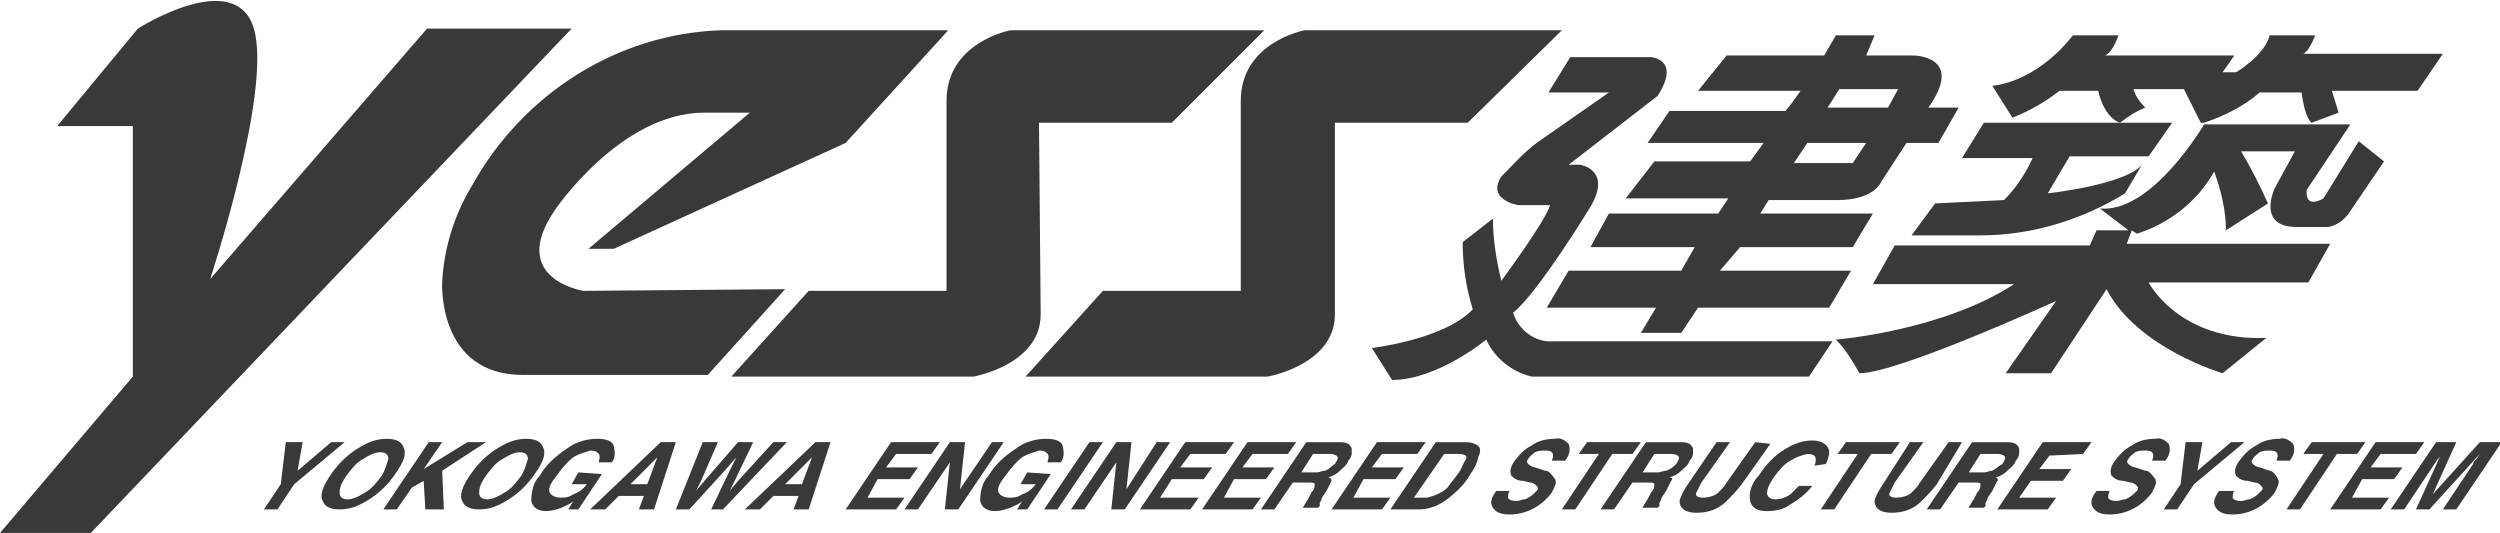 <svg enable-background="new 0 0 148.7 31.7" viewBox="0 0 148.7 31.7" xmlns="http://www.w3.org/2000/svg"><g fill="#383939"><path d="m25.4 1.7-12.9 14.9s3.7-11.2 2.6-14.9-6.9 0-6.9 0l-4.8 5.8h4.5v14.9l-7.9 9.3h5.4l28.6-30z"/><path d="m34.7 17.3s-4.5-.7-1.7-4.8c0 0 3.9-5.8 8.9-5.8h2.7l-9.6 8.1h1.5l13.8-6.3 6.1-6.7h-13.5c-6.2.2-11.8 3.8-14.8 9.2-1.1 1.8-1.7 3.8-1.8 5.8 0 0-.3 5.5 4.8 5.5h11l4.6-5.1z"/><path d="m61.8 7.3h7.9l5.5-5.5h-15.1s-3.8.7-3.8 4.2v11.3h-8.2l-4.6 5.1h14.4s4-.7 4-3.7z"/><path d="m92.9 1.8h-15.3s-3.8.7-3.8 4.2v11.3h-8.2l-4.6 5.1h14.4s4-.7 4-3.7v-11.4h7.9z"/><path d="m90 18.6c1.5-1.2 4.6-6.3 4.6-6.3 1.3-2.2-.6-2.5-.6-2.5h-.7l5.3-4.1c1.4-2.2-.4-2.3-.4-2.3h-4.8l-1.3 2.1h3.6l-4.3 3c-.8.6-1.4 1.3-2.1 2-.9 1.4 1 1.7 1 1.7h1.9c-.3 1-2.9 4.5-2.9 4.5-.3-1.2-.5-2.5-.5-3.7l-1.8 1.4c0 1.4.2 2.7.6 4-1.7 1.8-6 2.3-6 2.3l1.2 1.9c2.7 0 5.6-2.4 5.6-2.4.5 1.1 1.5 1.9 2.7 2.2h16.5l1.4-2.1h-16.6c-1.1.1-2.1-.7-2.4-1.7z"/><path d="m106.6 6.1-.4.5h-6.9l-1.3 1.9h6.9l-.8 1.1h-5.7l-1.7 2.2h6.1l-.6.9h-6.5l-1.1 2h6.2l-.8 1.4h-6.7l-1.3 2.2h6.5l-.9 1.5h2.4l1-1.5h7.8l1.3-2.2h-7.8l1.2-1.4h6.7l1.2-2h-6.7l.5-.8h4.1c2.2 0 2.6-1.1 2.6-1.1l1.5-2.3h1.9l1.2-2.1h-1.8c2.2-3.1-.9-3.1-.9-3.1h-2.8l.5-1.2h-2.3l-.7 1.2h-5.8l-1.7 2.1h6.1zm3.6 3.6h-3.5l.8-1.2h2.5 1zm-.8-4.4h3.5l-.6 1.1h-3.6l.2-.3z"/><path d="m137 3.2c.4-.2.7-1.1.7-1.1h-2.7c-.3 1.2-2 2.2-2 2.2h-.8l.7-1h-7.7c.5-.2.8-1.2.8-1.2h-2.7c-2.3 2.9-4.8 3-4.8 3l1.2 1.9c1-.4 1.9-.9 2.8-1.6h2.3c.4 1.7 1.3 1.9 1.3 1.9.5-.4 1-.7 1.5-.9-.3-.3-.6-.7-.7-1.1h3l1 2h.2c1.2-.4 2.4-1 3.3-1.8h2.5c.2 1.6.6 1.8.6 1.8l1.6-.6-.4-1.3h5.1l1.5-2.2z"/><path d="m119.2 11.9-4.1.2-1.4 1.9h4.1c3 0 6-.9 8.6-2.5l1-1.7c-1 1.2-5.6 1.7-5.6 1.7l1.3-2.2h4.7l1.4-2h-11.2l-1.3 2.1h4.2c-.4.9-1 1.8-1.7 2.5z"/><path d="m138.2 11.8s-1.1.7-1-.5l2.6-3.9h-8.7s-3.1 5.3-6.2 5l1.7 1.3h-1.9l-.4.9h-11.6l-1.3 2.3h8.4c-4.3 2.8-10.6 3.3-10.6 3.3.6.6 1 1.3 1.4 2 2.3 0 11.7-4.3 11.7-4.3l-3 4.3h2.7l3.3-5c1.8 3.5 6.9 5 6.9 5l2.6-2.1c-5.2.2-7-3.3-7-3.3h9.5l1.3-2.3h-12.1l.3-.8.3.2c1.9-.6 3.6-1.9 4.6-3.7.4 1.1.7 2.3.7 3.5l2.5-1.6c-.5-1.1-1-2.1-1.6-3.1h3.2l-1.2 2.2s-1.1 2.3 1.3 2.3h1.9c.5-.1.9-.4 1.2-.8l2.1-3.1-1.5-1.2z"/><path d="m19.7 26.3-2 1.7.3-1.7h-1l-.3 2.5-1 1.5h.8l1-1.5 3-2.5z"/><path d="m24 26.6c-.1-.3-.4-.5-1-.5s-1.1.2-1.6.5c-.7.4-1.3 1-1.7 1.6-.5.7-.7 1.3-.5 1.6.1.3.4.5 1 .5s1.1-.2 1.6-.5c.7-.4 1.3-1 1.7-1.6.5-.7.7-1.2.5-1.6m-1.3 1.7c-.3.4-.6.8-1 1-.3.2-.7.4-1 .4s-.5-.1-.5-.4c0-.4.2-.7.4-1 .3-.4.6-.8 1-1 .3-.2.7-.4 1-.4s.5.1.5.4c-.1.3-.2.7-.4 1z"/><path d="m28.9 26.3h-1.1l-2.6 1.6 1.1-1.6h-.8l-2.7 4h.8l.9-1.3.7-.4.1 1.7h1.1l-.1-2.3z"/><path d="m32.3 26.6c-.1-.3-.4-.5-1-.5s-1.1.2-1.6.5c-.7.4-1.3 1-1.7 1.6-.5.7-.7 1.3-.5 1.6.1.3.4.5 1 .5s1.1-.2 1.6-.5c.7-.4 1.3-1 1.7-1.6.5-.7.7-1.2.5-1.6zm-1.3 1.7c-.3.4-.6.8-1 1-.3.2-.7.4-1 .4s-.5-.1-.5-.4c0-.4.2-.7.4-1 .3-.4.6-.8 1-1 .3-.2.7-.4 1-.4s.5.1.5.4c-.1.3-.2.7-.4 1z"/><path d="m34.4 28.1-.4.7h.9c-.2.3-.5.5-.8.6-.3.2-.5.2-.8.2-.2 0-.5-.1-.6-.3s0-.5.4-1c.3-.4.6-.8 1-1.1.3-.2.7-.3 1-.4.1 0 .3 0 .4.1.2.1.2.3.1.6h.8c.2-.3.2-.6.1-1-.1-.3-.5-.4-1-.4-.6 0-1.3.2-1.8.6-.6.4-1.2.9-1.6 1.6-.4.4-.5 1-.5 1.5.1.4.4.6.9.6.3 0 .6-.1.9-.2.2-.1.5-.2.7-.4l-.3.5h.6l1.4-2.1z"/><path d="m35.1 30.3h.9l.8-.8h1.5l-.3.8h.9l1.3-4h-.9zm3.4-1.5h-1l1.6-1.6z"/><path d="m46 26.3-2.1 2.3-.5.6.3-.6 1.1-2.3h-.9l-2 2.3-.5.6.3-.6 1-2.3h-.9l-1.6 4h.8l2.1-2.3.7-.8-.4.8-1.1 2.3h.7l3.8-4z"/><path d="m44.3 30.3h.9l.8-.8h1.5l-.3.8h.9l1.3-4h-.9zm3.4-1.5h-1l1.6-1.6z"/><path d="m52.2 28.5h1.9l.5-.7h-1.9l.6-.8h2.1l.5-.7h-2.9l-2.7 4h3l.5-.7h-2.2z"/><path d="m59 26.3-1.9 2.8.3-2.8h-.9l-2.7 4h.8l1.9-2.8-.3 2.8h.8l2.7-4z"/><path d="m61.1 28.1-.4.7h.9c-.2.3-.5.5-.8.6-.3.2-.5.2-.8.2-.2 0-.5-.1-.6-.3s0-.5.4-1c.3-.4.6-.8 1-1.1.3-.2.7-.3 1-.4.1 0 .3 0 .4.1.2.1.2.3.1.6h.8c.2-.3.2-.6.1-1-.1-.3-.5-.4-1-.4-.6 0-1.3.2-1.8.6-.6.4-1.2.9-1.6 1.6-.4.4-.5 1-.5 1.5.1.4.4.6.9.6.3 0 .6-.1.9-.2.2-.1.5-.2.7-.4l-.3.5h.6l1.4-2.1z"/><path d="m64.8 26.3-2.7 4h.8l2.7-4z"/><path d="m68.8 26.3-1.8 2.8.3-2.8h-.9l-2.7 4h.8l1.9-2.8-.3 2.8h.8l2.7-4z"/><path d="m69.7 28.5h1.9l.5-.7h-1.9l.6-.8h2.1l.5-.7h-2.9l-2.7 4h3l.5-.7h-2.3z"/><path d="m73.4 28.5h1.9l.5-.7h-1.9l.6-.8h2.1l.5-.7h-2.9l-2.7 4h3l.5-.7h-2.2z"/><path d="m79 28.4c.3-.1.5-.2.7-.4s.4-.3.5-.6c.1-.1.2-.3.2-.4s0-.2 0-.3-.1-.2-.2-.3c-.2-.1-.4-.1-.6-.1h-1.9l-2.7 4h.8l1.1-1.6h.9c.2 0 .4 0 .4.1s0 .3-.2.5l-.2.4c-.1.1-.1.2-.2.3 0 .1-.1.1-.1.2h.9l.1-.1s0-.1 0-.2c.1-.1.1-.3.2-.4l.2-.3c.1-.2.2-.4.3-.6 0 0 0-.2-.2-.2zm-.2-.4c-.2 0-.3.1-.5.1h-.9l.7-1.1h1c.1 0 .2 0 .4.1.1.1.1.2-.1.5-.2.1-.3.3-.6.4"/><path d="m81.1 28.5h1.9l.5-.7h-1.9l.6-.8h2.1l.5-.7h-2.9l-2.7 4h3l.5-.7h-2.2z"/><path d="m87.7 26.4c-.2-.1-.4-.1-.6-.1h-1.7l-2.7 4h1.7c.7 0 1.3-.3 1.8-.7s.9-.8 1.2-1.3c.1-.2.3-.4.4-.7.1-.2.1-.4.2-.6.1-.3 0-.5-.3-.6zm-1 1.8c-.2.3-.4.5-.6.8-.3.3-.8.5-1.2.6h-.8l1.8-2.6h.8c.4 0 .6.1.5.3-.2.3-.3.7-.5.9z"/><path d="m91.9 28-.6-.2c-.1 0-.3-.1-.4-.2s-.1-.2 0-.3c.1-.2.3-.3.4-.4.2-.1.4-.1.6-.1.1 0 .3 0 .4.1s.1.3 0 .5h.8c.3-.4.3-.7.2-1-.2-.2-.5-.4-.8-.3-.5 0-1 .1-1.4.4-.4.2-.7.5-1 .9s-.3.7-.2.9c.2.2.4.3.7.3l.4.1c.2 0 .3.1.4.2s.1.2 0 .3c-.2.2-.4.4-.7.5-.2 0-.3.1-.5.1-.3 0-.5-.1-.5-.2s0-.3.1-.4h-.8c-.3.4-.4.7-.2 1s.5.4 1 .4c1 0 1.9-.5 2.5-1.3.2-.4.3-.6.2-.8-.3-.4-.4-.5-.6-.5z"/><path d="m97.1 27 .5-.7h-3.2l-.5.7h1.2l-2.2 3.3h.8l2.2-3.3z"/><path d="m99.3 28.4c.3-.1.5-.2.7-.4s.4-.3.5-.6c.1-.1.2-.3.2-.4s0-.2 0-.3-.1-.2-.2-.3c-.2-.1-.4-.1-.6-.1h-2l-2.7 4h.8l1.1-1.6h.9c.2 0 .4 0 .4.1s0 .3-.2.5l-.2.4c-.1.1-.1.2-.2.3 0 .1-.1.1-.1.2h.9l.1-.1s0-.1 0-.2c.1-.1.1-.3.2-.4l.2-.3c.1-.2.2-.4.3-.6.1-.1.1-.2-.1-.2zm-.2-.4c-.2 0-.3.1-.5.1h-.9l.7-1.1h1c.1 0 .2 0 .4.1.1.1.1.2-.1.5-.1.1-.3.3-.6.4"/><path d="m104.4 26.3-1.7 2.4c-.1.2-.3.4-.5.6s-.6.3-.9.3-.5-.1-.4-.3.2-.4.3-.6l1.7-2.4h-.8l-1.7 2.5c-.2.3-.4.6-.5 1 0 .4.3.7 1 .7s1.3-.2 1.8-.7c.3-.3.6-.6.9-1l1.7-2.4z"/><path d="m108.6 27.6c.1-.2.2-.5.2-.7 0-.4-.4-.7-1-.7s-1.1.2-1.6.5c-.7.4-1.2 1-1.6 1.6-.4.4-.6 1-.5 1.5.1.4.4.6 1 .6.5 0 1-.1 1.4-.4.5-.3.9-.6 1.3-1.1h-.8c-.2.2-.3.3-.5.5-.3.2-.6.3-.9.3s-.4-.1-.5-.3c0-.4.2-.7.4-1 .3-.4.6-.8 1-1 .3-.2.6-.3 1-.4.3 0 .5.1.5.3 0 .1 0 .3-.1.4z"/><path d="m113 26.3h-3.2l-.5.7h1.2l-2.2 3.3h.8l2.2-3.3h1.2z"/><path d="m116.7 26.3h-.8l-1.7 2.4c-.1.2-.3.4-.5.6s-.6.3-.9.3-.5-.1-.4-.3.2-.4.3-.6l1.7-2.4h-.8l-1.6 2.5c-.2.3-.4.6-.5 1 0 .4.3.7 1 .7s1.3-.2 1.8-.7c.3-.3.6-.6.9-1z"/><path d="m118.7 28.4c.3-.1.5-.2.7-.4s.4-.3.5-.6c.1-.1.2-.3.2-.4s0-.2 0-.3-.1-.2-.2-.3c-.2-.1-.4-.1-.6-.1h-2l-2.7 4h.8l1.1-1.6h.9c.2 0 .4 0 .4.1s0 .3-.2.5l-.2.4c-.1.1-.1.2-.2.3 0 .1-.1.1-.1.2h.9l.1-.1s0-.1 0-.2c.1-.1.1-.3.2-.4l.2-.3c.1-.2.2-.4.3-.6.1 0 0-.2-.1-.2zm-.2-.4c-.2 0-.3.1-.5.1h-.9l.7-1.1h1c.1 0 .2 0 .4.1.1.1.1.2-.1.5-.2.1-.4.3-.6.4z"/><path d="m123.9 27 .5-.7h-2.9l-2.7 4h3l.5-.7h-2.2l.7-1h1.9l.5-.7h-1.9l.6-.8z"/><path d="m127.6 28-.6-.2c-.1 0-.3-.1-.4-.2s-.1-.2 0-.3c.1-.2.3-.3.4-.4.2-.1.4-.1.6-.1.1 0 .3 0 .4.1s.1.3 0 .5h.8c.3-.4.3-.7.2-1-.2-.2-.5-.4-.8-.3-.5 0-1 .1-1.4.4-.4.2-.7.5-1 .9s-.3.7-.2.9c.2.2.4.3.7.3l.4.1c.2 0 .3.1.4.2s.1.2 0 .3c-.2.2-.4.4-.7.5-.2 0-.3.1-.5.1-.3 0-.5-.1-.5-.2s0-.3.1-.4h-.8c-.3.4-.4.7-.2 1s.5.4 1 .4c1 0 1.9-.5 2.5-1.3.2-.4.3-.6.2-.8-.3-.4-.4-.5-.6-.5z"/><path d="m132.7 26.3-2 1.7.3-1.7h-1l-.3 2.5-1 1.5h.8l1-1.5 3-2.5z"/><path d="m135 28-.6-.2c-.1 0-.3-.1-.4-.2s-.1-.2 0-.3c.1-.2.3-.3.4-.4.2-.1.4-.1.6-.1.1 0 .3 0 .4.1s.1.3 0 .5h.8c.3-.4.3-.7.2-1-.2-.2-.5-.4-.8-.3-.5 0-1 .1-1.4.4-.4.2-.7.5-1 .9s-.3.7-.2.9c.2.2.4.3.7.3l.4.1c.2 0 .3.1.4.2s.1.2 0 .3c-.2.2-.4.4-.7.5-.2 0-.3.1-.5.1-.3 0-.5-.1-.5-.2s0-.3.1-.4h-.9c-.3.4-.4.7-.2 1s.5.4 1 .4c1 0 1.9-.5 2.5-1.3.2-.4.3-.6.2-.8-.2-.4-.4-.5-.5-.5z"/><path d="m140.2 27 .5-.7h-3.2l-.5.7h1.2l-2.2 3.3h.8l2.2-3.3z"/><path d="m140.5 28.5h1.9l.5-.7h-1.9l.6-.8h2.1l.5-.7h-2.9l-2.7 4h3l.5-.7h-2.2z"/><path d="m147.5 26.3-2.8 3.1 1.4-3.1h-1.2l-2.7 4h.8l1.8-2.7c.1-.1.1-.2.2-.3s.2-.2.2-.3l-1.5 3.3h.8l3-3.3-.2.3c-.1.1-.2.2-.2.3l-1.8 2.7h.8l2.7-4z"/></g></svg>